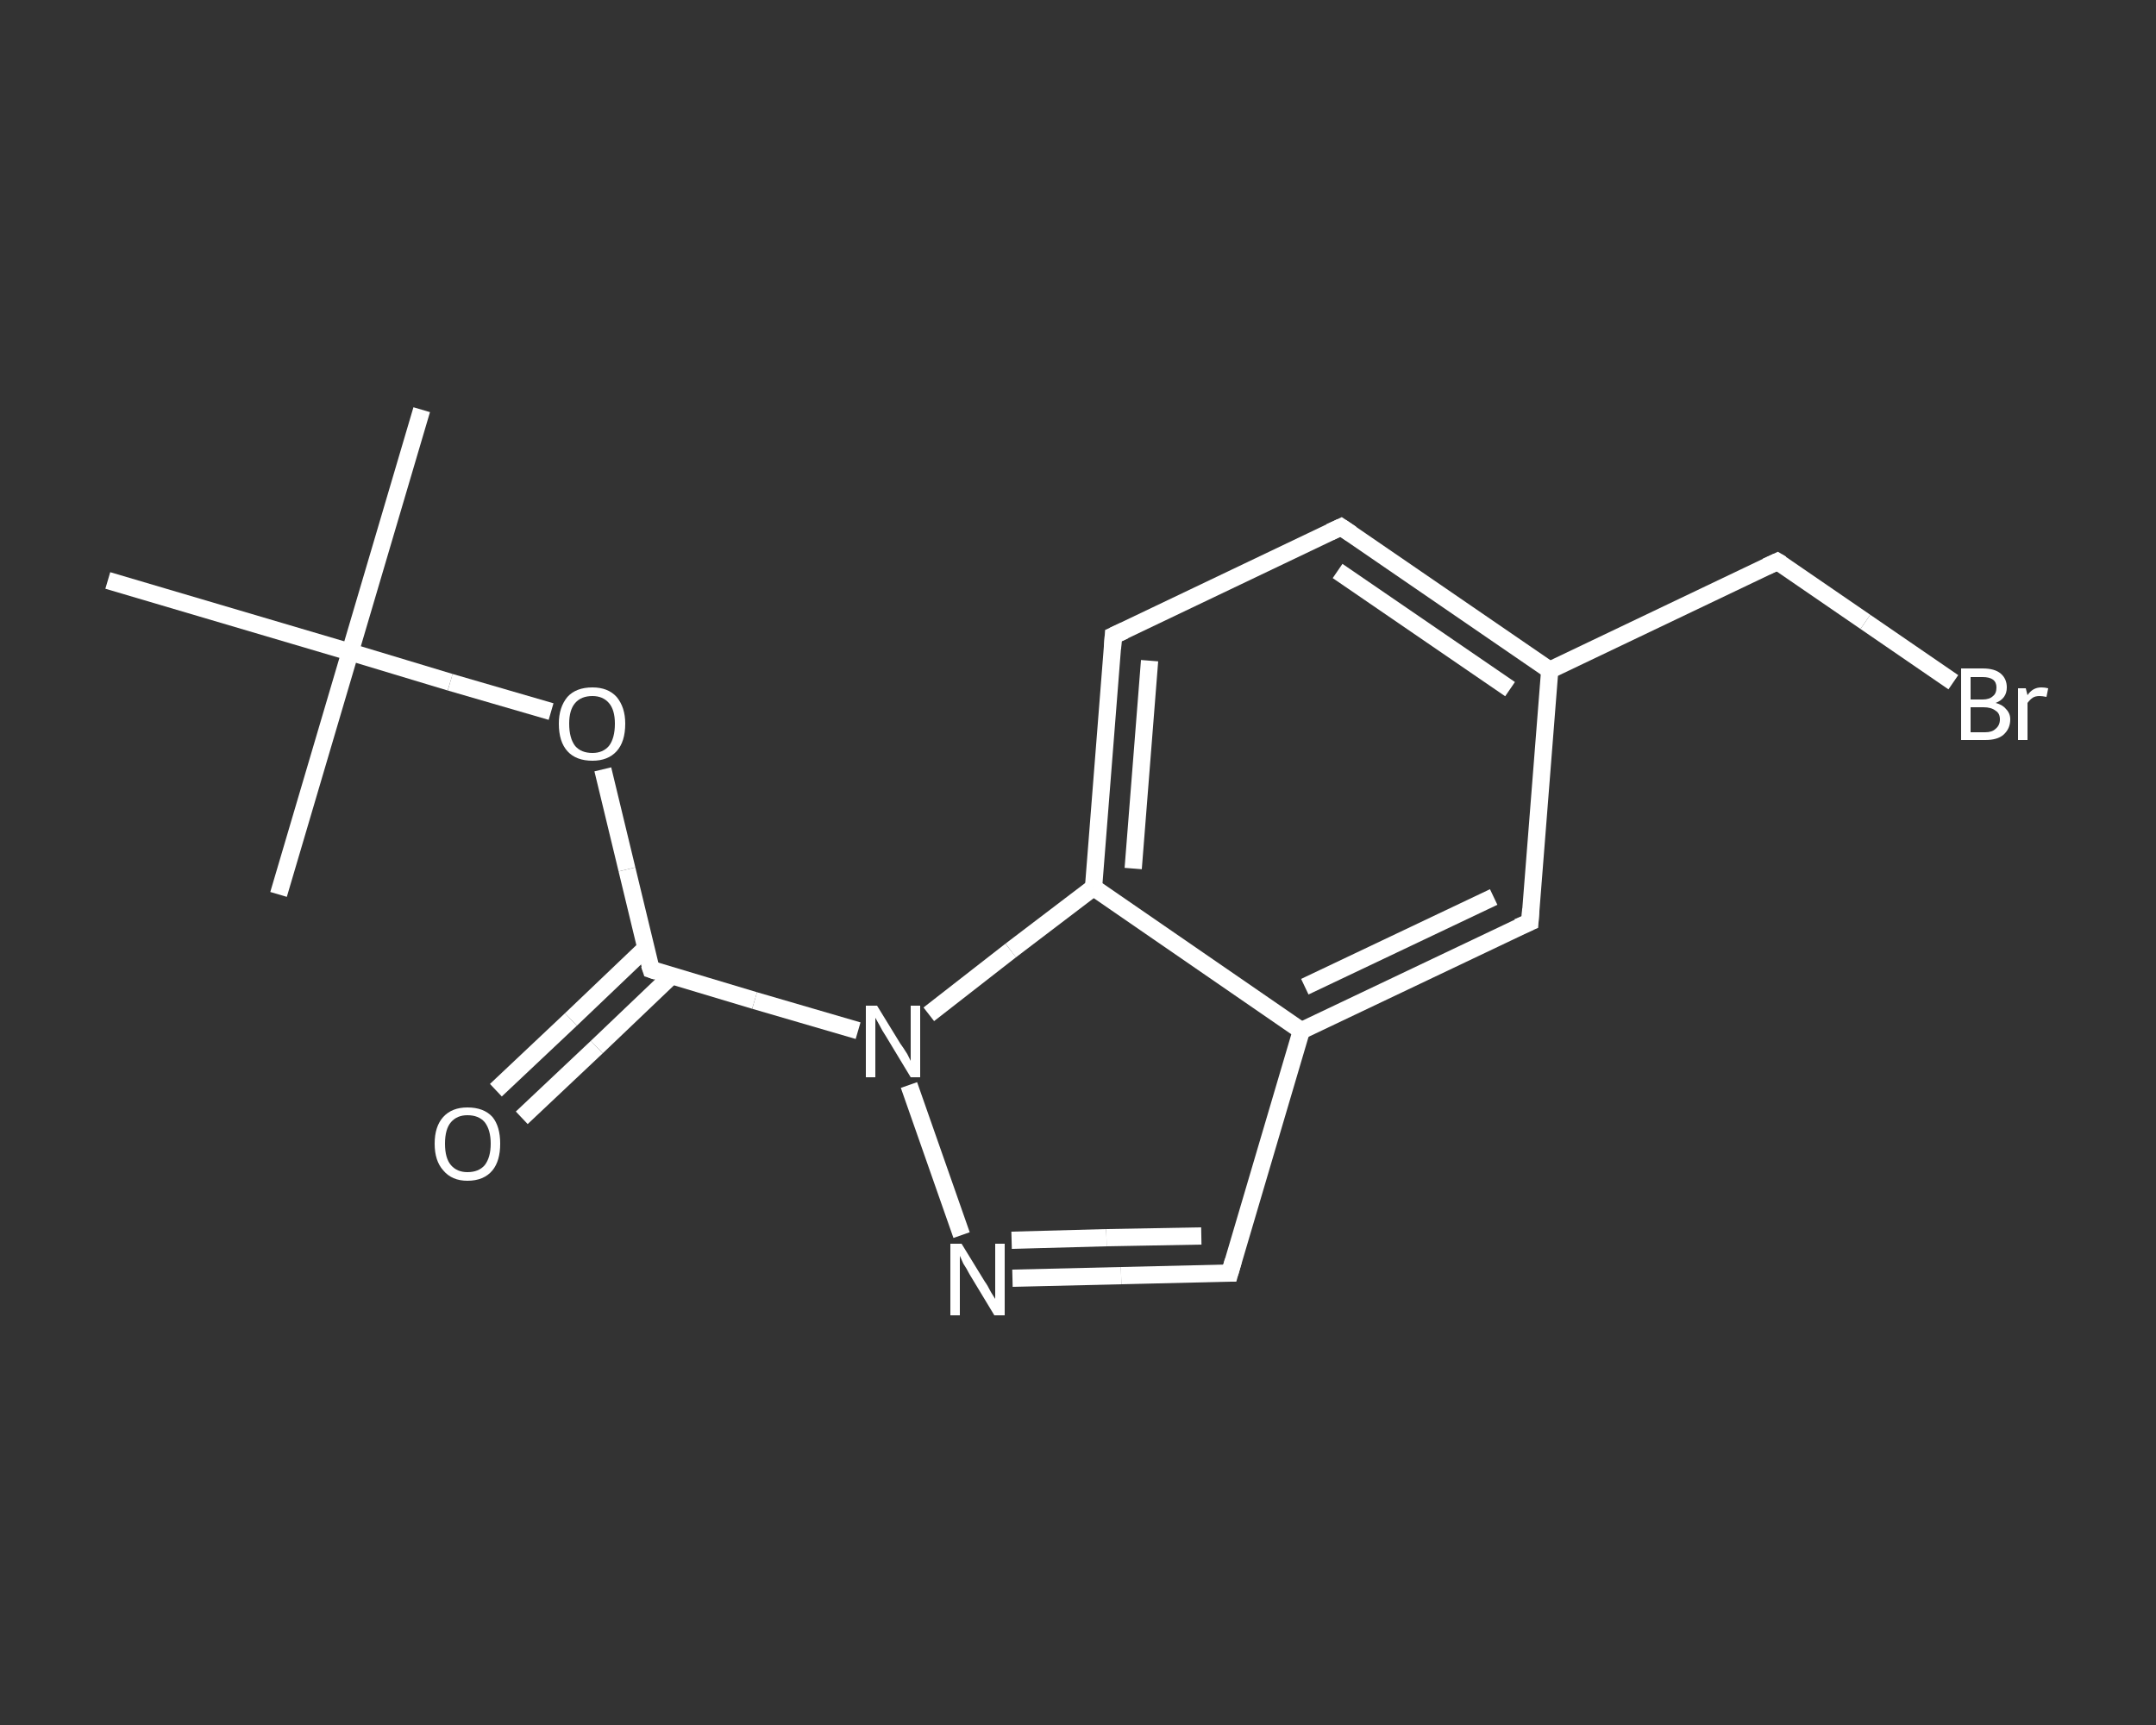<?xml version='1.0' encoding='iso-8859-1'?>
<svg version='1.1' baseProfile='full'
              xmlns='http://www.w3.org/2000/svg'
                      xmlns:rdkit='http://www.rdkit.org/xml'
                      xmlns:xlink='http://www.w3.org/1999/xlink'
                  xml:space='preserve'
width='250px' height='200px' viewBox='0 0 250 200'>
<rect x="0" y="0" width="250" height="200" fill="#333333" stroke="none"/>
<!-- END OF HEADER -->
<rect style='opacity:1.0;fill:transparent;stroke:none' width='250.0' height='200.0' x='0.0' y='0.0'> </rect>
<path class='bond-0 atom-0 atom-1' d='M 48.9,47.5 L 40.6,75.6' style='fill:none;fill-rule:evenodd;stroke:#FFFFFF;stroke-width:2.0px;stroke-linecap:butt;stroke-linejoin:miter;stroke-opacity:1' />
<path class='bond-1 atom-1 atom-2' d='M 40.6,75.6 L 32.3,103.7' style='fill:none;fill-rule:evenodd;stroke:#FFFFFF;stroke-width:2.0px;stroke-linecap:butt;stroke-linejoin:miter;stroke-opacity:1' />
<path class='bond-2 atom-1 atom-3' d='M 40.6,75.6 L 12.5,67.3' style='fill:none;fill-rule:evenodd;stroke:#FFFFFF;stroke-width:2.0px;stroke-linecap:butt;stroke-linejoin:miter;stroke-opacity:1' />
<path class='bond-3 atom-1 atom-4' d='M 40.6,75.6 L 52.2,79.1' style='fill:none;fill-rule:evenodd;stroke:#FFFFFF;stroke-width:2.0px;stroke-linecap:butt;stroke-linejoin:miter;stroke-opacity:1' />
<path class='bond-3 atom-1 atom-4' d='M 52.2,79.1 L 63.9,82.5' style='fill:none;fill-rule:evenodd;stroke:#FFFFFF;stroke-width:2.0px;stroke-linecap:butt;stroke-linejoin:miter;stroke-opacity:1' />
<path class='bond-4 atom-4 atom-5' d='M 69.9,89.2 L 72.7,100.8' style='fill:none;fill-rule:evenodd;stroke:#FFFFFF;stroke-width:2.0px;stroke-linecap:butt;stroke-linejoin:miter;stroke-opacity:1' />
<path class='bond-4 atom-4 atom-5' d='M 72.7,100.8 L 75.5,112.4' style='fill:none;fill-rule:evenodd;stroke:#FFFFFF;stroke-width:2.0px;stroke-linecap:butt;stroke-linejoin:miter;stroke-opacity:1' />
<path class='bond-5 atom-5 atom-6' d='M 74.9,109.9 L 66.2,118.2' style='fill:none;fill-rule:evenodd;stroke:#FFFFFF;stroke-width:2.0px;stroke-linecap:butt;stroke-linejoin:miter;stroke-opacity:1' />
<path class='bond-5 atom-5 atom-6' d='M 66.2,118.2 L 57.5,126.4' style='fill:none;fill-rule:evenodd;stroke:#FFFFFF;stroke-width:2.0px;stroke-linecap:butt;stroke-linejoin:miter;stroke-opacity:1' />
<path class='bond-5 atom-5 atom-6' d='M 77.9,113.1 L 69.2,121.4' style='fill:none;fill-rule:evenodd;stroke:#FFFFFF;stroke-width:2.0px;stroke-linecap:butt;stroke-linejoin:miter;stroke-opacity:1' />
<path class='bond-5 atom-5 atom-6' d='M 69.2,121.4 L 60.5,129.6' style='fill:none;fill-rule:evenodd;stroke:#FFFFFF;stroke-width:2.0px;stroke-linecap:butt;stroke-linejoin:miter;stroke-opacity:1' />
<path class='bond-6 atom-5 atom-7' d='M 75.5,112.4 L 87.5,116.0' style='fill:none;fill-rule:evenodd;stroke:#FFFFFF;stroke-width:2.0px;stroke-linecap:butt;stroke-linejoin:miter;stroke-opacity:1' />
<path class='bond-6 atom-5 atom-7' d='M 87.5,116.0 L 99.5,119.5' style='fill:none;fill-rule:evenodd;stroke:#FFFFFF;stroke-width:2.0px;stroke-linecap:butt;stroke-linejoin:miter;stroke-opacity:1' />
<path class='bond-7 atom-7 atom-8' d='M 105.4,125.8 L 111.5,143.2' style='fill:none;fill-rule:evenodd;stroke:#FFFFFF;stroke-width:2.0px;stroke-linecap:butt;stroke-linejoin:miter;stroke-opacity:1' />
<path class='bond-8 atom-8 atom-9' d='M 117.4,148.2 L 130.0,147.9' style='fill:none;fill-rule:evenodd;stroke:#FFFFFF;stroke-width:2.0px;stroke-linecap:butt;stroke-linejoin:miter;stroke-opacity:1' />
<path class='bond-8 atom-8 atom-9' d='M 130.0,147.9 L 142.6,147.6' style='fill:none;fill-rule:evenodd;stroke:#FFFFFF;stroke-width:2.0px;stroke-linecap:butt;stroke-linejoin:miter;stroke-opacity:1' />
<path class='bond-8 atom-8 atom-9' d='M 117.3,143.8 L 128.3,143.5' style='fill:none;fill-rule:evenodd;stroke:#FFFFFF;stroke-width:2.0px;stroke-linecap:butt;stroke-linejoin:miter;stroke-opacity:1' />
<path class='bond-8 atom-8 atom-9' d='M 128.3,143.5 L 139.3,143.3' style='fill:none;fill-rule:evenodd;stroke:#FFFFFF;stroke-width:2.0px;stroke-linecap:butt;stroke-linejoin:miter;stroke-opacity:1' />
<path class='bond-9 atom-9 atom-10' d='M 142.6,147.6 L 150.9,119.5' style='fill:none;fill-rule:evenodd;stroke:#FFFFFF;stroke-width:2.0px;stroke-linecap:butt;stroke-linejoin:miter;stroke-opacity:1' />
<path class='bond-10 atom-10 atom-11' d='M 150.9,119.5 L 177.4,106.9' style='fill:none;fill-rule:evenodd;stroke:#FFFFFF;stroke-width:2.0px;stroke-linecap:butt;stroke-linejoin:miter;stroke-opacity:1' />
<path class='bond-10 atom-10 atom-11' d='M 151.3,114.4 L 173.2,104.0' style='fill:none;fill-rule:evenodd;stroke:#FFFFFF;stroke-width:2.0px;stroke-linecap:butt;stroke-linejoin:miter;stroke-opacity:1' />
<path class='bond-11 atom-11 atom-12' d='M 177.4,106.9 L 179.7,77.7' style='fill:none;fill-rule:evenodd;stroke:#FFFFFF;stroke-width:2.0px;stroke-linecap:butt;stroke-linejoin:miter;stroke-opacity:1' />
<path class='bond-12 atom-12 atom-13' d='M 179.7,77.7 L 206.1,65.1' style='fill:none;fill-rule:evenodd;stroke:#FFFFFF;stroke-width:2.0px;stroke-linecap:butt;stroke-linejoin:miter;stroke-opacity:1' />
<path class='bond-13 atom-13 atom-14' d='M 206.1,65.1 L 216.3,72.1' style='fill:none;fill-rule:evenodd;stroke:#FFFFFF;stroke-width:2.0px;stroke-linecap:butt;stroke-linejoin:miter;stroke-opacity:1' />
<path class='bond-13 atom-13 atom-14' d='M 216.3,72.1 L 226.5,79.1' style='fill:none;fill-rule:evenodd;stroke:#FFFFFF;stroke-width:2.0px;stroke-linecap:butt;stroke-linejoin:miter;stroke-opacity:1' />
<path class='bond-14 atom-12 atom-15' d='M 179.7,77.7 L 155.5,61.1' style='fill:none;fill-rule:evenodd;stroke:#FFFFFF;stroke-width:2.0px;stroke-linecap:butt;stroke-linejoin:miter;stroke-opacity:1' />
<path class='bond-14 atom-12 atom-15' d='M 175.1,79.9 L 155.1,66.2' style='fill:none;fill-rule:evenodd;stroke:#FFFFFF;stroke-width:2.0px;stroke-linecap:butt;stroke-linejoin:miter;stroke-opacity:1' />
<path class='bond-15 atom-15 atom-16' d='M 155.5,61.1 L 129.1,73.7' style='fill:none;fill-rule:evenodd;stroke:#FFFFFF;stroke-width:2.0px;stroke-linecap:butt;stroke-linejoin:miter;stroke-opacity:1' />
<path class='bond-16 atom-16 atom-17' d='M 129.1,73.7 L 126.8,102.9' style='fill:none;fill-rule:evenodd;stroke:#FFFFFF;stroke-width:2.0px;stroke-linecap:butt;stroke-linejoin:miter;stroke-opacity:1' />
<path class='bond-16 atom-16 atom-17' d='M 133.3,76.6 L 131.4,100.7' style='fill:none;fill-rule:evenodd;stroke:#FFFFFF;stroke-width:2.0px;stroke-linecap:butt;stroke-linejoin:miter;stroke-opacity:1' />
<path class='bond-17 atom-17 atom-7' d='M 126.8,102.9 L 117.2,110.2' style='fill:none;fill-rule:evenodd;stroke:#FFFFFF;stroke-width:2.0px;stroke-linecap:butt;stroke-linejoin:miter;stroke-opacity:1' />
<path class='bond-17 atom-17 atom-7' d='M 117.2,110.2 L 107.7,117.6' style='fill:none;fill-rule:evenodd;stroke:#FFFFFF;stroke-width:2.0px;stroke-linecap:butt;stroke-linejoin:miter;stroke-opacity:1' />
<path class='bond-18 atom-17 atom-10' d='M 126.8,102.9 L 150.9,119.5' style='fill:none;fill-rule:evenodd;stroke:#FFFFFF;stroke-width:2.0px;stroke-linecap:butt;stroke-linejoin:miter;stroke-opacity:1' />
<path d='M 75.3,111.8 L 75.5,112.4 L 76.1,112.6' style='fill:none;stroke:#FFFFFF;stroke-width:2.0px;stroke-linecap:butt;stroke-linejoin:miter;stroke-opacity:1;' />
<path d='M 142.0,147.6 L 142.6,147.6 L 143.0,146.2' style='fill:none;stroke:#FFFFFF;stroke-width:2.0px;stroke-linecap:butt;stroke-linejoin:miter;stroke-opacity:1;' />
<path d='M 176.0,107.5 L 177.4,106.9 L 177.5,105.4' style='fill:none;stroke:#FFFFFF;stroke-width:2.0px;stroke-linecap:butt;stroke-linejoin:miter;stroke-opacity:1;' />
<path d='M 204.8,65.7 L 206.1,65.1 L 206.6,65.4' style='fill:none;stroke:#FFFFFF;stroke-width:2.0px;stroke-linecap:butt;stroke-linejoin:miter;stroke-opacity:1;' />
<path d='M 156.7,61.9 L 155.5,61.1 L 154.2,61.7' style='fill:none;stroke:#FFFFFF;stroke-width:2.0px;stroke-linecap:butt;stroke-linejoin:miter;stroke-opacity:1;' />
<path d='M 130.4,73.1 L 129.1,73.7 L 129.0,75.2' style='fill:none;stroke:#FFFFFF;stroke-width:2.0px;stroke-linecap:butt;stroke-linejoin:miter;stroke-opacity:1;' />
<path class='atom-4' d='M 64.8 83.9
Q 64.8 82.0, 65.8 80.8
Q 66.8 79.7, 68.7 79.7
Q 70.5 79.7, 71.5 80.8
Q 72.5 82.0, 72.5 83.9
Q 72.5 86.0, 71.5 87.1
Q 70.5 88.2, 68.7 88.2
Q 66.8 88.2, 65.8 87.1
Q 64.8 86.0, 64.8 83.9
M 68.7 87.3
Q 69.9 87.3, 70.6 86.5
Q 71.3 85.6, 71.3 83.9
Q 71.3 82.3, 70.6 81.5
Q 69.9 80.7, 68.7 80.7
Q 67.4 80.7, 66.7 81.5
Q 66.0 82.3, 66.0 83.9
Q 66.0 85.6, 66.7 86.5
Q 67.4 87.3, 68.7 87.3
' fill='#FFFFFF'/>
<path class='atom-6' d='M 50.4 132.6
Q 50.4 130.6, 51.4 129.5
Q 52.4 128.4, 54.2 128.4
Q 56.1 128.4, 57.1 129.5
Q 58.0 130.6, 58.0 132.6
Q 58.0 134.6, 57.1 135.7
Q 56.1 136.9, 54.2 136.9
Q 52.4 136.9, 51.4 135.7
Q 50.4 134.6, 50.4 132.6
M 54.2 135.9
Q 55.5 135.9, 56.2 135.1
Q 56.9 134.2, 56.9 132.6
Q 56.9 131.0, 56.2 130.1
Q 55.5 129.3, 54.2 129.3
Q 53.0 129.3, 52.3 130.1
Q 51.6 130.9, 51.6 132.6
Q 51.6 134.3, 52.3 135.1
Q 53.0 135.9, 54.2 135.9
' fill='#FFFFFF'/>
<path class='atom-7' d='M 101.7 116.6
L 104.4 121.0
Q 104.7 121.4, 105.2 122.2
Q 105.6 123.0, 105.6 123.0
L 105.6 116.6
L 106.7 116.6
L 106.7 124.9
L 105.6 124.9
L 102.7 120.1
Q 102.3 119.5, 102.0 118.9
Q 101.6 118.2, 101.5 118.0
L 101.5 124.9
L 100.4 124.9
L 100.4 116.6
L 101.7 116.6
' fill='#FFFFFF'/>
<path class='atom-8' d='M 111.5 144.2
L 114.2 148.6
Q 114.5 149.0, 114.9 149.8
Q 115.4 150.6, 115.4 150.6
L 115.4 144.2
L 116.5 144.2
L 116.5 152.5
L 115.3 152.5
L 112.4 147.7
Q 112.1 147.1, 111.7 146.5
Q 111.4 145.8, 111.3 145.6
L 111.3 152.5
L 110.2 152.5
L 110.2 144.2
L 111.5 144.2
' fill='#FFFFFF'/>
<path class='atom-14' d='M 231.4 81.5
Q 232.2 81.7, 232.6 82.2
Q 233.1 82.7, 233.1 83.4
Q 233.1 84.5, 232.3 85.2
Q 231.6 85.8, 230.2 85.8
L 227.4 85.8
L 227.4 77.5
L 229.9 77.5
Q 231.3 77.5, 232.0 78.1
Q 232.7 78.7, 232.7 79.7
Q 232.7 81.0, 231.4 81.5
M 228.5 78.5
L 228.5 81.1
L 229.9 81.1
Q 230.7 81.1, 231.1 80.7
Q 231.5 80.4, 231.5 79.7
Q 231.5 78.5, 229.9 78.5
L 228.5 78.5
M 230.2 84.9
Q 231.0 84.9, 231.4 84.5
Q 231.9 84.1, 231.9 83.4
Q 231.9 82.7, 231.4 82.4
Q 230.9 82.0, 230.0 82.0
L 228.5 82.0
L 228.5 84.9
L 230.2 84.9
' fill='#FFFFFF'/>
<path class='atom-14' d='M 234.9 79.8
L 235.1 80.6
Q 235.7 79.7, 236.7 79.7
Q 237.1 79.7, 237.5 79.8
L 237.3 80.8
Q 236.8 80.7, 236.5 80.7
Q 236.0 80.7, 235.7 80.9
Q 235.4 81.1, 235.1 81.5
L 235.1 85.8
L 234.0 85.8
L 234.0 79.8
L 234.9 79.8
' fill='#FFFFFF'/>
</svg>
